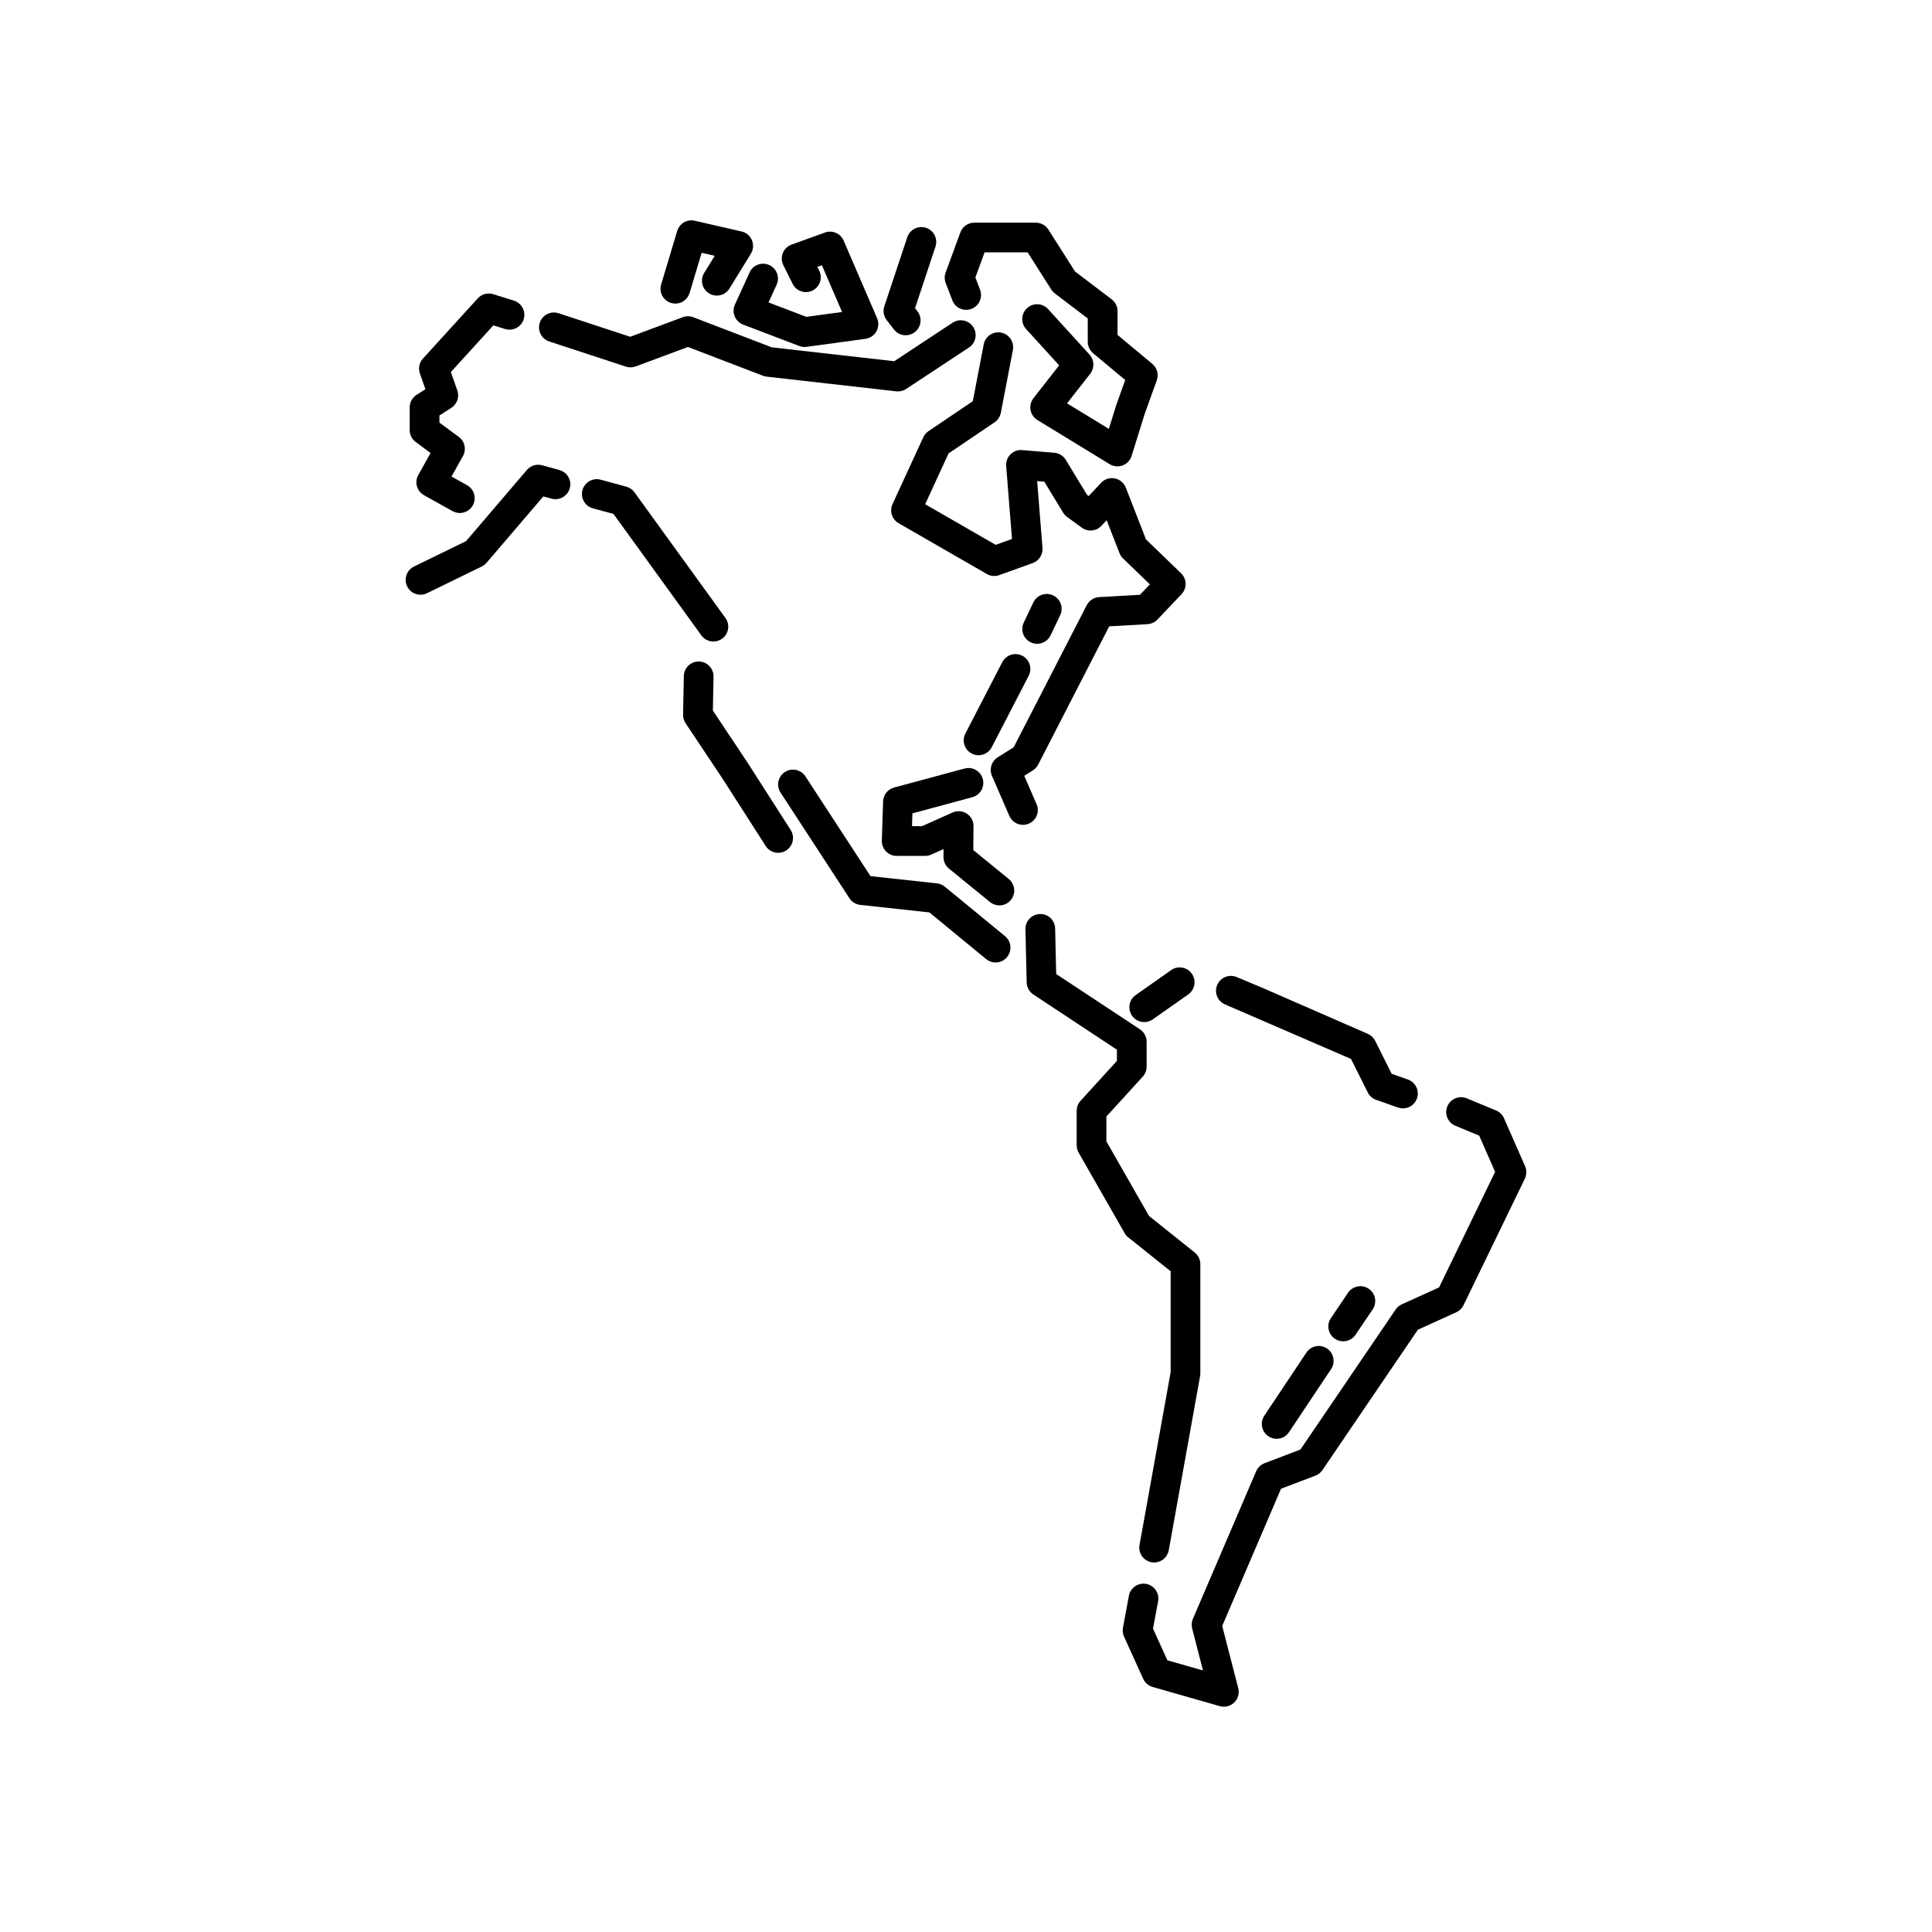 <?xml version="1.0" encoding="UTF-8"?>
<!-- Uploaded to: SVG Repo, www.svgrepo.com, Generator: SVG Repo Mixer Tools -->
<svg fill="#000000" width="800px" height="800px" version="1.1" viewBox="144 144 512 512" xmlns="http://www.w3.org/2000/svg">
 <g>
  <path d="m454.37 401.09-9.402 6.613c-1.777 1.25-2.207 3.703-0.957 5.488 0.766 1.09 1.988 1.672 3.223 1.672 0.781 0 1.57-0.23 2.258-0.715l9.402-6.613c1.777-1.25 2.207-3.703 0.957-5.488-1.246-1.785-3.699-2.211-5.481-0.957z"/>
  <path d="m468.67 410.19 33.359 14.441 4.445 8.879c0.457 0.91 1.246 1.609 2.211 1.953l5.797 2.047c0.434 0.148 0.879 0.223 1.312 0.223 1.621 0 3.141-1.012 3.711-2.625 0.723-2.051-0.355-4.301-2.402-5.023l-4.297-1.516-4.367-8.734c-0.414-0.828-1.102-1.48-1.945-1.848l-28-12.227-6.777-2.836c-1.996-0.84-4.309 0.102-5.152 2.113-0.848 2.004 0.102 4.312 2.106 5.152z"/>
  <path d="m548.16 453.04-5.59-12.703c-0.41-0.93-1.156-1.664-2.094-2.051l-7.769-3.215c-1.996-0.828-4.312 0.117-5.144 2.129-0.832 2.012 0.121 4.312 2.129 5.144l6.309 2.613 4.219 9.59-14.844 30.625-9.895 4.496c-0.656 0.297-1.219 0.77-1.625 1.371l-25.227 37.102-9.512 3.625c-0.996 0.383-1.793 1.148-2.215 2.129l-16.773 39.129c-0.344 0.801-0.41 1.688-0.195 2.531l2.871 11.137-9.434-2.695-3.812-8.391 1.352-7.262c0.398-2.137-1.016-4.188-3.152-4.59-2.133-0.41-4.188 1.016-4.59 3.152l-1.574 8.477c-0.145 0.793-0.047 1.613 0.289 2.352l5.082 11.18c0.477 1.051 1.395 1.84 2.504 2.156l17.789 5.082c0.355 0.098 0.719 0.148 1.078 0.148 1.012 0 2.004-0.395 2.746-1.117 1.008-0.984 1.414-2.434 1.066-3.797l-4.246-16.488 15.586-36.363 9.113-3.473c0.75-0.289 1.398-0.801 1.855-1.465l25.301-37.211 10.184-4.625c0.836-0.383 1.512-1.039 1.91-1.867l16.258-33.539c0.492-1.055 0.516-2.266 0.051-3.316z"/>
  <path d="m443 471.92 11.234 8.977v26.734l-8.246 45.809c-0.387 2.137 1.039 4.184 3.18 4.57 0.234 0.043 0.469 0.062 0.699 0.062 1.871 0 3.527-1.336 3.867-3.238l8.305-46.152c0.043-0.227 0.062-0.461 0.062-0.695v-28.973c0-1.195-0.543-2.328-1.477-3.074l-12.121-9.695-11.301-19.777v-6.578l9.633-10.559c0.664-0.723 1.031-1.672 1.031-2.652v-6.613c0-1.324-0.664-2.555-1.766-3.281l-22.199-14.664-0.277-12.047c-0.055-2.172-1.812-3.902-4.027-3.844-2.172 0.051-3.894 1.855-3.844 4.027l0.328 14.102c0.031 1.285 0.691 2.481 1.766 3.191l22.148 14.633v2.969l-9.633 10.559c-0.664 0.723-1.031 1.672-1.031 2.652v9.148c0 0.684 0.176 1.359 0.52 1.953l12.195 21.34c0.238 0.43 0.566 0.805 0.953 1.117z"/>
  <path d="m499.96 499.46c1.262 0 2.508-0.605 3.262-1.73l4.551-6.734c1.219-1.797 0.742-4.246-1.059-5.465-1.793-1.219-4.25-0.742-5.465 1.059l-4.551 6.734c-1.219 1.797-0.742 4.246 1.059 5.465 0.68 0.457 1.449 0.672 2.203 0.672z"/>
  <path d="m490.21 502.45-11.156 16.727c-1.207 1.805-0.719 4.25 1.09 5.461 0.672 0.445 1.43 0.66 2.18 0.66 1.27 0 2.523-0.613 3.277-1.75l11.156-16.727c1.207-1.805 0.719-4.25-1.09-5.461-1.816-1.211-4.25-0.719-5.457 1.09z"/>
  <path d="m258.11 264.05-3.258 5.824c-0.512 0.91-0.637 1.988-0.355 2.996 0.285 1.008 0.957 1.859 1.875 2.371l7.57 4.215c0.602 0.336 1.258 0.496 1.91 0.496 1.383 0 2.719-0.727 3.445-2.023 1.059-1.898 0.375-4.293-1.527-5.352l-4.121-2.293 3.031-5.414c0.973-1.727 0.5-3.914-1.094-5.09l-5.137-3.785v-1.887l3.156-2.027c1.539-0.988 2.191-2.898 1.586-4.617l-1.711-4.871 11.266-12.367 3.113 0.969c2.062 0.633 4.277-0.516 4.93-2.586 0.645-2.074-0.516-4.285-2.586-4.934l-5.504-1.715c-1.469-0.445-3.051-0.023-4.082 1.105l-14.535 15.961c-0.977 1.07-1.281 2.59-0.805 3.957l1.461 4.156-2.352 1.508c-1.129 0.727-1.812 1.973-1.812 3.312v6.019c0 1.246 0.59 2.426 1.598 3.168z"/>
  <path d="m289.55 234.49 20.305 6.668c0.848 0.277 1.762 0.262 2.602-0.051l13.848-5.156 19.879 7.625c0.312 0.117 0.637 0.199 0.969 0.238l34.371 3.891c0.145 0.016 0.297 0.023 0.441 0.023 0.766 0 1.523-0.223 2.168-0.648l16.656-10.984c1.816-1.195 2.312-3.641 1.117-5.457-1.195-1.812-3.629-2.312-5.457-1.117l-15.469 10.203-32.453-3.676-20.789-7.977c-0.902-0.348-1.891-0.355-2.781-0.016l-13.945 5.191-18.996-6.238c-2.078-0.68-4.289 0.445-4.973 2.512-0.676 2.07 0.445 4.289 2.508 4.969z"/>
  <path d="m418.7 357.11-3.262-7.519 2.289-1.441c0.602-0.379 1.09-0.91 1.414-1.547l18.812-36.617 10.152-0.578c1.004-0.059 1.941-0.492 2.633-1.219l6.379-6.727c1.488-1.566 1.434-4.039-0.121-5.543l-9.301-8.977-5.352-13.727c-0.492-1.254-1.59-2.176-2.918-2.434-1.332-0.266-2.691 0.18-3.617 1.164l-3.293 3.504-0.453-0.332-5.621-9.254c-0.652-1.074-1.781-1.77-3.035-1.879l-8.508-0.707c-1.18-0.125-2.285 0.32-3.106 1.133-0.82 0.816-1.234 1.949-1.145 3.098l1.539 19.324-4.316 1.559-18.691-10.766 6.195-13.457 12.199-8.25c0.867-0.582 1.461-1.492 1.66-2.519l3.191-16.648c0.41-2.137-0.992-4.195-3.125-4.609-2.141-0.402-4.195 0.992-4.609 3.125l-2.883 15.047-11.754 7.949c-0.594 0.406-1.066 0.961-1.371 1.613l-8.156 17.719c-0.855 1.852-0.152 4.039 1.609 5.055l23.383 13.469c1.004 0.582 2.207 0.688 3.297 0.293l8.863-3.191c1.668-0.598 2.727-2.242 2.59-4.016l-1.41-17.707 1.895 0.156 4.992 8.215c0.27 0.441 0.625 0.832 1.047 1.137l3.898 2.836c1.605 1.172 3.828 0.957 5.184-0.484l1.402-1.492 3.402 8.727c0.207 0.531 0.527 1.008 0.934 1.402l7.117 6.867-2.621 2.762-10.832 0.617c-1.391 0.078-2.633 0.887-3.269 2.117l-19.379 37.684-4.234 2.66c-1.648 1.035-2.293 3.117-1.52 4.898l4.613 10.625c0.641 1.484 2.09 2.371 3.613 2.371 0.523 0 1.055-0.102 1.562-0.328 1.988-0.848 2.906-3.168 2.035-5.156z"/>
  <path d="m401.93 369.27 0.059-6.32c0.012-1.344-0.656-2.594-1.777-3.332-1.117-0.734-2.539-0.848-3.762-0.301l-8.113 3.625h-2.644l0.105-3.394 15.879-4.285c2.098-0.57 3.34-2.727 2.773-4.828-0.574-2.102-2.742-3.336-4.828-2.773l-18.691 5.047c-1.672 0.453-2.856 1.945-2.906 3.676l-0.332 10.371c-0.035 1.066 0.367 2.098 1.102 2.867 0.738 0.766 1.762 1.199 2.828 1.199h7.547c0.555 0 1.098-0.113 1.605-0.344l3.277-1.465-0.02 2.082c-0.012 1.199 0.523 2.336 1.449 3.09l10.879 8.867c0.73 0.594 1.609 0.887 2.484 0.887 1.145 0 2.273-0.496 3.055-1.449 1.375-1.684 1.117-4.164-0.566-5.539z"/>
  <path d="m394.39 378.98c-0.59-0.488-1.312-0.789-2.07-0.875l-17.633-1.918-17.238-26.438c-1.195-1.824-3.637-2.336-5.449-1.148-1.824 1.188-2.34 3.629-1.148 5.449l18.258 27.996c0.645 0.988 1.699 1.637 2.871 1.762l18.32 1.996 15.043 12.371c0.73 0.602 1.617 0.898 2.496 0.898 1.137 0 2.266-0.488 3.043-1.438 1.383-1.68 1.137-4.16-0.543-5.539z"/>
  <path d="m342.15 346.17-9.234-13.859 0.176-8.988c0.043-2.172-1.688-3.973-3.856-4.016h-0.078c-2.141 0-3.894 1.711-3.938 3.856l-0.199 10.227c-0.016 0.805 0.215 1.59 0.66 2.258l9.879 14.824 11.348 17.719c0.746 1.172 2.023 1.816 3.316 1.816 0.727 0 1.461-0.199 2.117-0.621 1.832-1.172 2.367-3.606 1.191-5.438z"/>
  <path d="m333.06 314.01c0.801 0 1.605-0.242 2.301-0.742 1.762-1.273 2.156-3.734 0.887-5.496l-24.109-33.309c-0.531-0.73-1.289-1.254-2.16-1.492l-6.797-1.848c-2.09-0.574-4.254 0.668-4.828 2.766-0.57 2.094 0.668 4.258 2.766 4.828l5.457 1.48 23.289 32.184c0.773 1.066 1.98 1.629 3.195 1.629z"/>
  <path d="m292.26 268.57-4.582-1.266c-1.473-0.414-3.047 0.074-4.039 1.234l-16.129 18.867-13.797 6.731c-1.953 0.953-2.762 3.309-1.812 5.262 0.68 1.398 2.082 2.211 3.539 2.211 0.574 0 1.164-0.125 1.723-0.402l14.527-7.09c0.484-0.234 0.914-0.57 1.262-0.98l15.031-17.582 2.168 0.598c2.066 0.566 4.258-0.645 4.84-2.742 0.598-2.086-0.637-4.258-2.731-4.84z"/>
  <path d="m321.85 224.29c0.379 0.109 0.754 0.164 1.129 0.164 1.695 0 3.258-1.098 3.769-2.805l3.199-10.656 3.465 0.797-2.797 4.543c-1.137 1.855-0.562 4.277 1.285 5.414 1.859 1.137 4.277 0.562 5.414-1.285l5.672-9.219c0.664-1.078 0.766-2.414 0.277-3.586-0.488-1.168-1.512-2.031-2.746-2.312l-12.398-2.848c-2.016-0.477-4.051 0.719-4.652 2.707l-4.258 14.184c-0.625 2.086 0.555 4.277 2.641 4.902z"/>
  <path d="m338.77 224.71c-0.453 0.992-0.477 2.121-0.066 3.129 0.414 1.008 1.227 1.797 2.238 2.188l14.883 5.672c0.449 0.168 0.926 0.254 1.402 0.254 0.176 0 0.355-0.012 0.535-0.035l15.598-2.129c1.219-0.168 2.285-0.898 2.894-1.969 0.602-1.066 0.672-2.367 0.184-3.492l-8.863-20.559c-0.824-1.918-3.004-2.863-4.949-2.144l-8.848 3.191c-1.059 0.383-1.902 1.195-2.316 2.234-0.418 1.043-0.375 2.215 0.125 3.215l2.469 4.961c0.969 1.945 3.332 2.738 5.277 1.77 1.949-0.969 2.738-3.332 1.77-5.277l-0.5-1.004 1.207-0.434 5.344 12.398-9.465 1.289-10.023-3.82 2.144-4.688c0.902-1.98 0.035-4.312-1.941-5.215-1.988-0.91-4.316-0.035-5.215 1.941z"/>
  <path d="m380.91 231.32c0.777 1 1.938 1.523 3.113 1.523 0.844 0 1.691-0.27 2.41-0.828 1.719-1.336 2.031-3.805 0.695-5.523l-0.633-0.816 5.418-16.324c0.684-2.062-0.434-4.293-2.496-4.981-2.055-0.668-4.293 0.434-4.981 2.496l-6.082 18.316c-0.41 1.246-0.176 2.617 0.625 3.656z"/>
  <path d="m396.38 223.59c0.777 2.035 3.066 3.043 5.086 2.254 2.031-0.781 3.039-3.059 2.254-5.086l-1.238-3.223 2.449-6.668h11.398l6.281 9.879c0.246 0.395 0.57 0.738 0.941 1.02l8.715 6.625v6.188c0 1.168 0.52 2.273 1.414 3.027l8.516 7.102-2.312 6.43-2.031 6.516-11.07-6.762 6.141-7.848c1.18-1.516 1.098-3.656-0.191-5.078l-10.984-12.059c-1.461-1.598-3.949-1.723-5.562-0.254-1.605 1.465-1.723 3.953-0.254 5.562l8.75 9.602-6.809 8.715c-0.691 0.891-0.973 2.023-0.77 3.129 0.203 1.102 0.867 2.07 1.824 2.656l19.141 11.695c0.625 0.383 1.34 0.574 2.051 0.574 0.469 0 0.938-0.082 1.391-0.25 1.133-0.426 2.012-1.355 2.375-2.512l3.481-11.172 3.191-8.863c0.562-1.559 0.086-3.297-1.18-4.356l-9.219-7.68v-6.301c0-1.23-0.574-2.391-1.559-3.133l-9.707-7.375-7.066-11.109c-0.723-1.133-1.977-1.824-3.32-1.824h-16.309c-1.648 0-3.125 1.031-3.691 2.578l-3.906 10.641c-0.332 0.898-0.324 1.887 0.023 2.769z"/>
  <path d="m417.17 314.23c0.547 0.254 1.121 0.383 1.688 0.383 1.473 0 2.883-0.828 3.559-2.242l2.543-5.34c0.934-1.961 0.098-4.309-1.867-5.246-1.973-0.93-4.312-0.098-5.246 1.867l-2.543 5.34c-0.934 1.949-0.098 4.301 1.867 5.238z"/>
  <path d="m409.62 319.47-9.789 18.93c-0.996 1.93-0.242 4.305 1.691 5.305 0.574 0.297 1.195 0.438 1.801 0.438 1.426 0 2.801-0.777 3.504-2.129l9.789-18.93c0.996-1.93 0.242-4.305-1.691-5.305-1.93-0.996-4.309-0.238-5.305 1.691z"/>
 </g>
</svg>